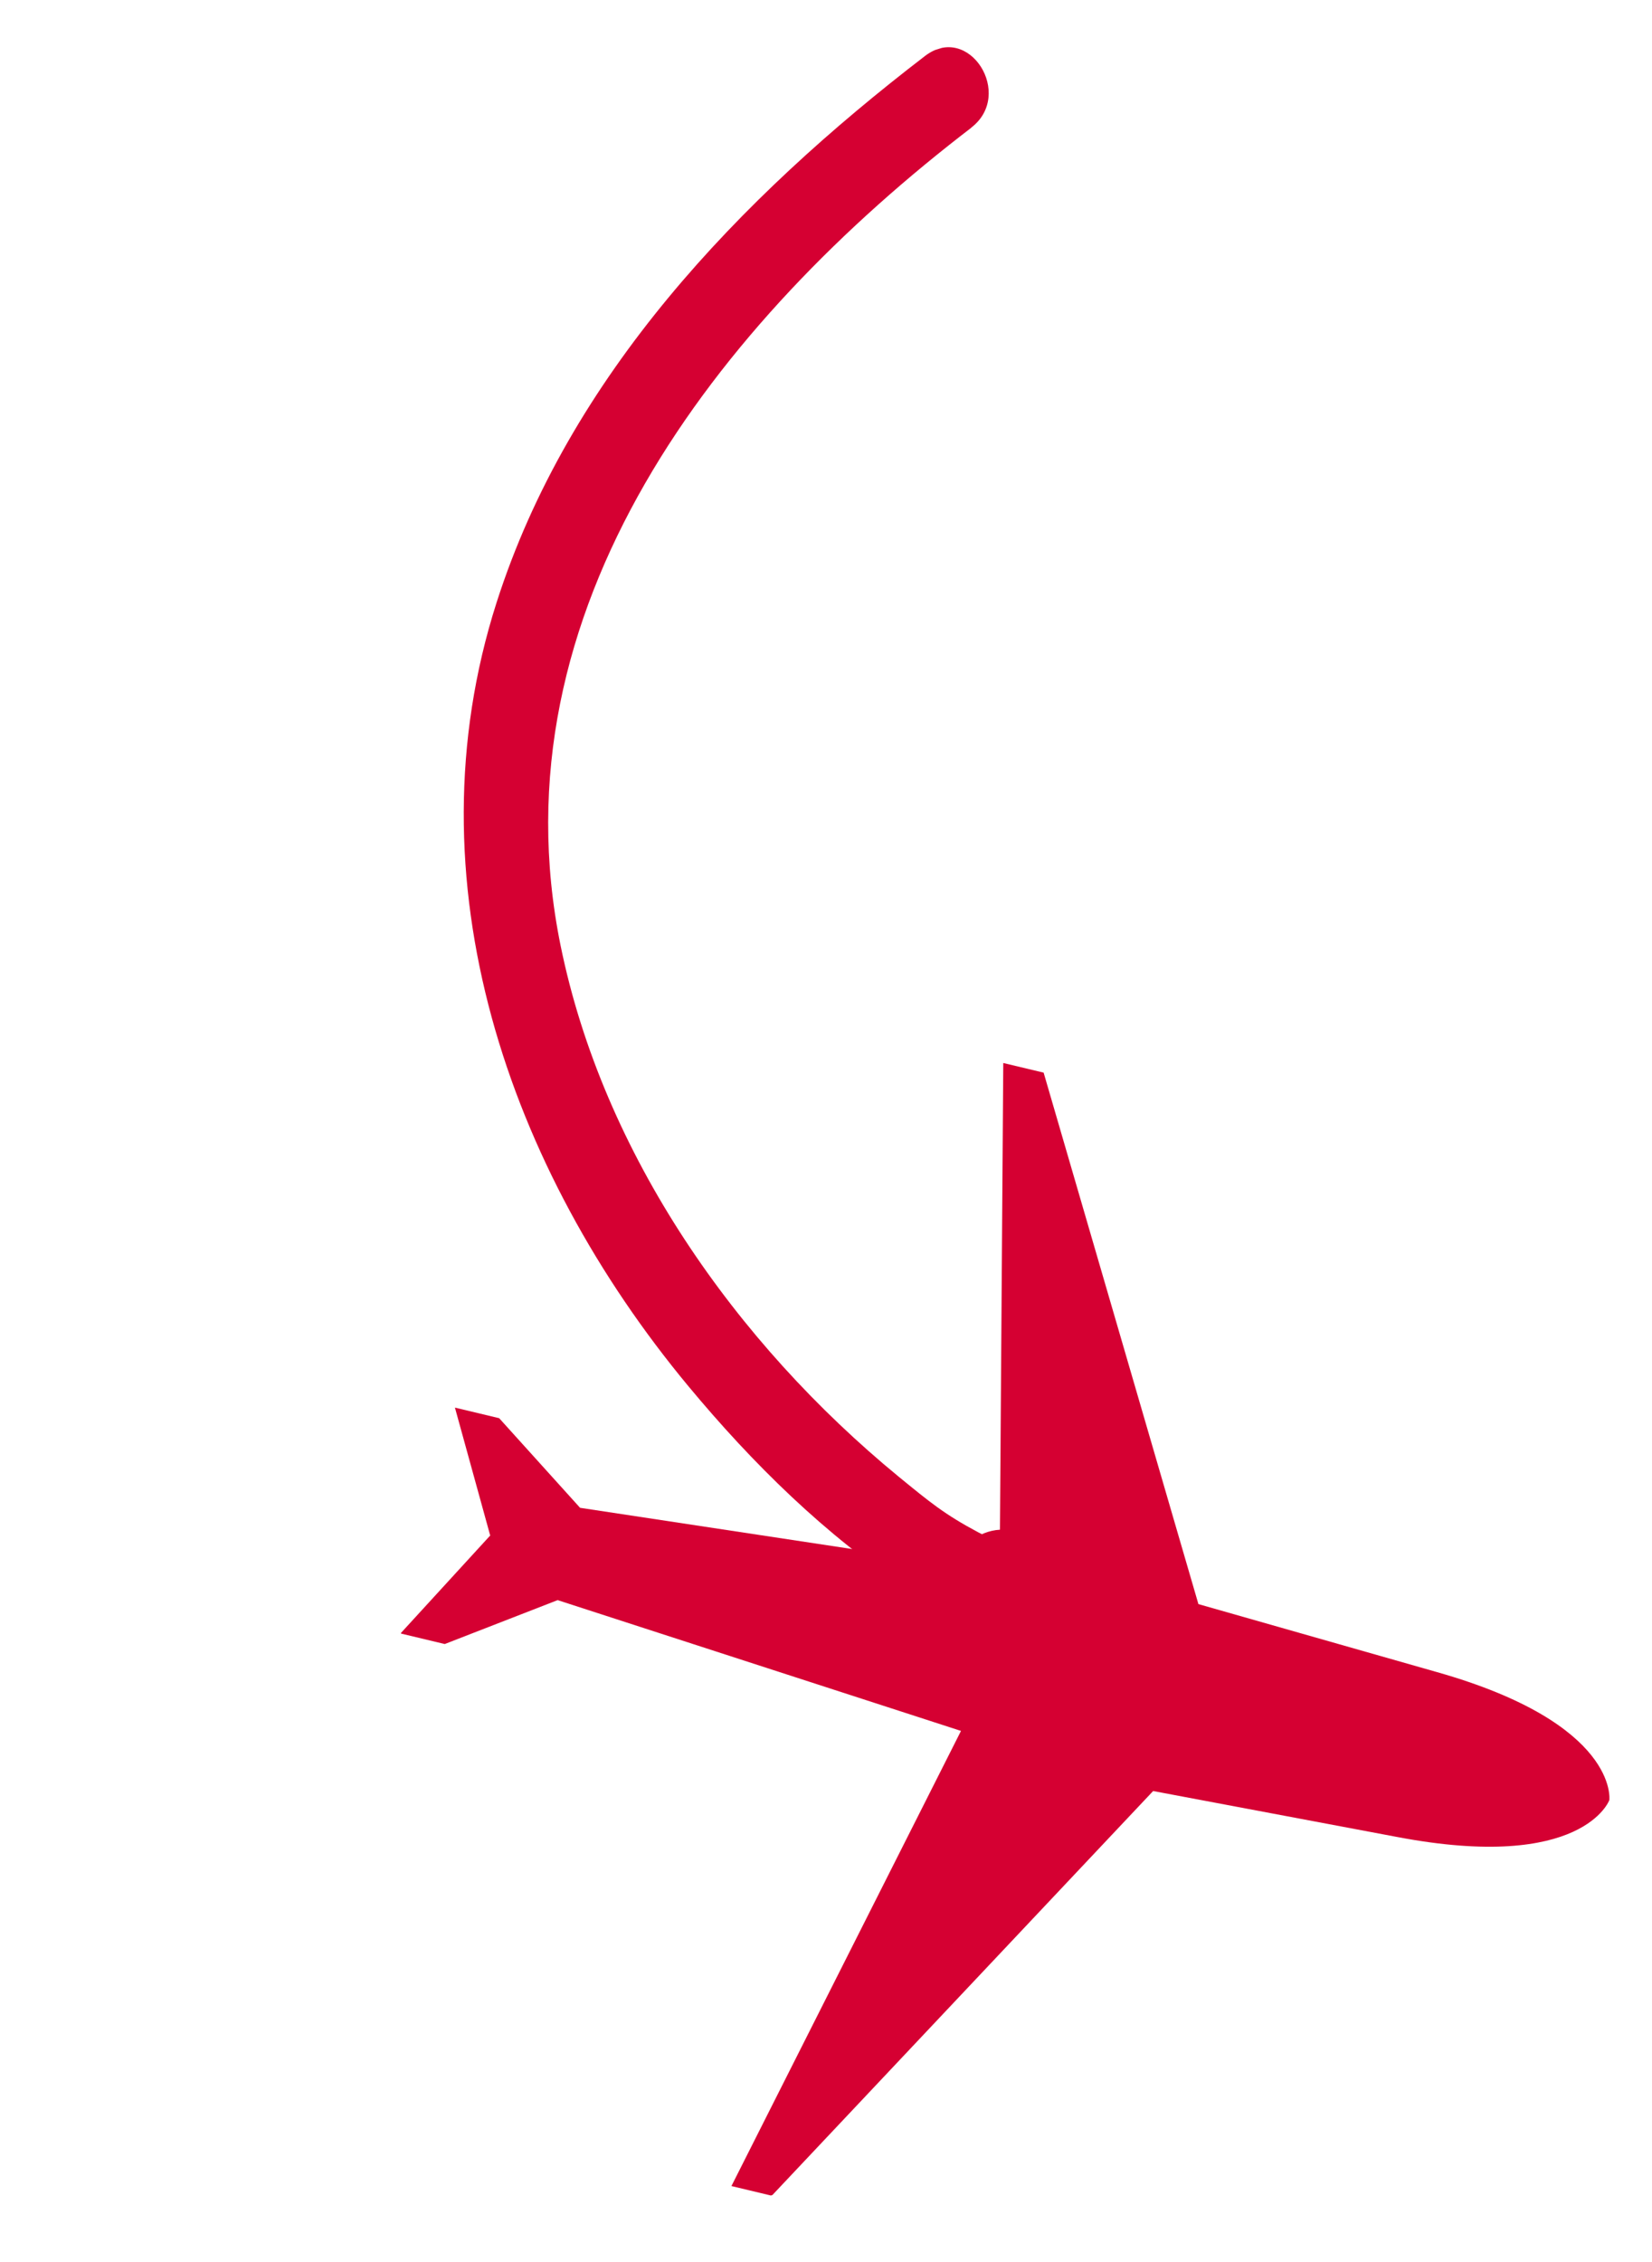 <svg width="76" height="104" viewBox="0 0 76 104" fill="none" xmlns="http://www.w3.org/2000/svg">
<g clip-path="url(#clip0_15_3942)">
<path d="M44.689 5.869C33.011 14.807 22.635 28.006 25.792 43.485C27.754 53.077 33.841 61.736 41.354 67.901C42.769 69.056 43.44 69.62 45.022 70.46C45.259 70.584 45.491 70.693 45.738 70.797C45.392 70.641 45.577 70.863 45.897 70.83C45.787 70.848 45.3 70.769 44.863 71.068C44.164 71.531 44.035 72.556 44.118 72.826C43.386 70.409 47.157 69.241 47.889 71.658C48.46 73.502 46.938 74.991 45.089 74.677C43.92 74.481 42.809 73.774 41.85 73.134C37.972 70.591 34.615 67.278 31.663 63.725C23.386 53.756 18.76 40.473 22.842 27.712C26.175 17.285 34.012 9.127 42.56 2.57C44.578 1.026 46.681 4.349 44.674 5.874L44.689 5.869Z" fill="#D50032"/>
<path fill-rule="evenodd" clip-rule="evenodd" d="M22.564 70.583L18.425 75.1L20.46 75.587L25.654 73.568L44.21 79.581L33.649 100.507L35.505 100.951L53.05 82.345L64.266 84.456C72.838 86.088 74.038 82.76 74.038 82.76C74.038 82.76 74.49 79.253 66.1 76.875L55.133 73.751L48.012 49.316L46.155 48.873L45.989 72.247L26.686 69.323L22.964 65.203L20.929 64.717L22.549 70.588L22.564 70.583Z" fill="#D50032"/>
</g>
<defs>
<clipPath id="clip0_15_3942">
<rect width="51" height="92" fill="white" transform="matrix(-0.955 0.296 0.296 0.955 48.722 0.531)"/>
</clipPath>
</defs>
</svg>
